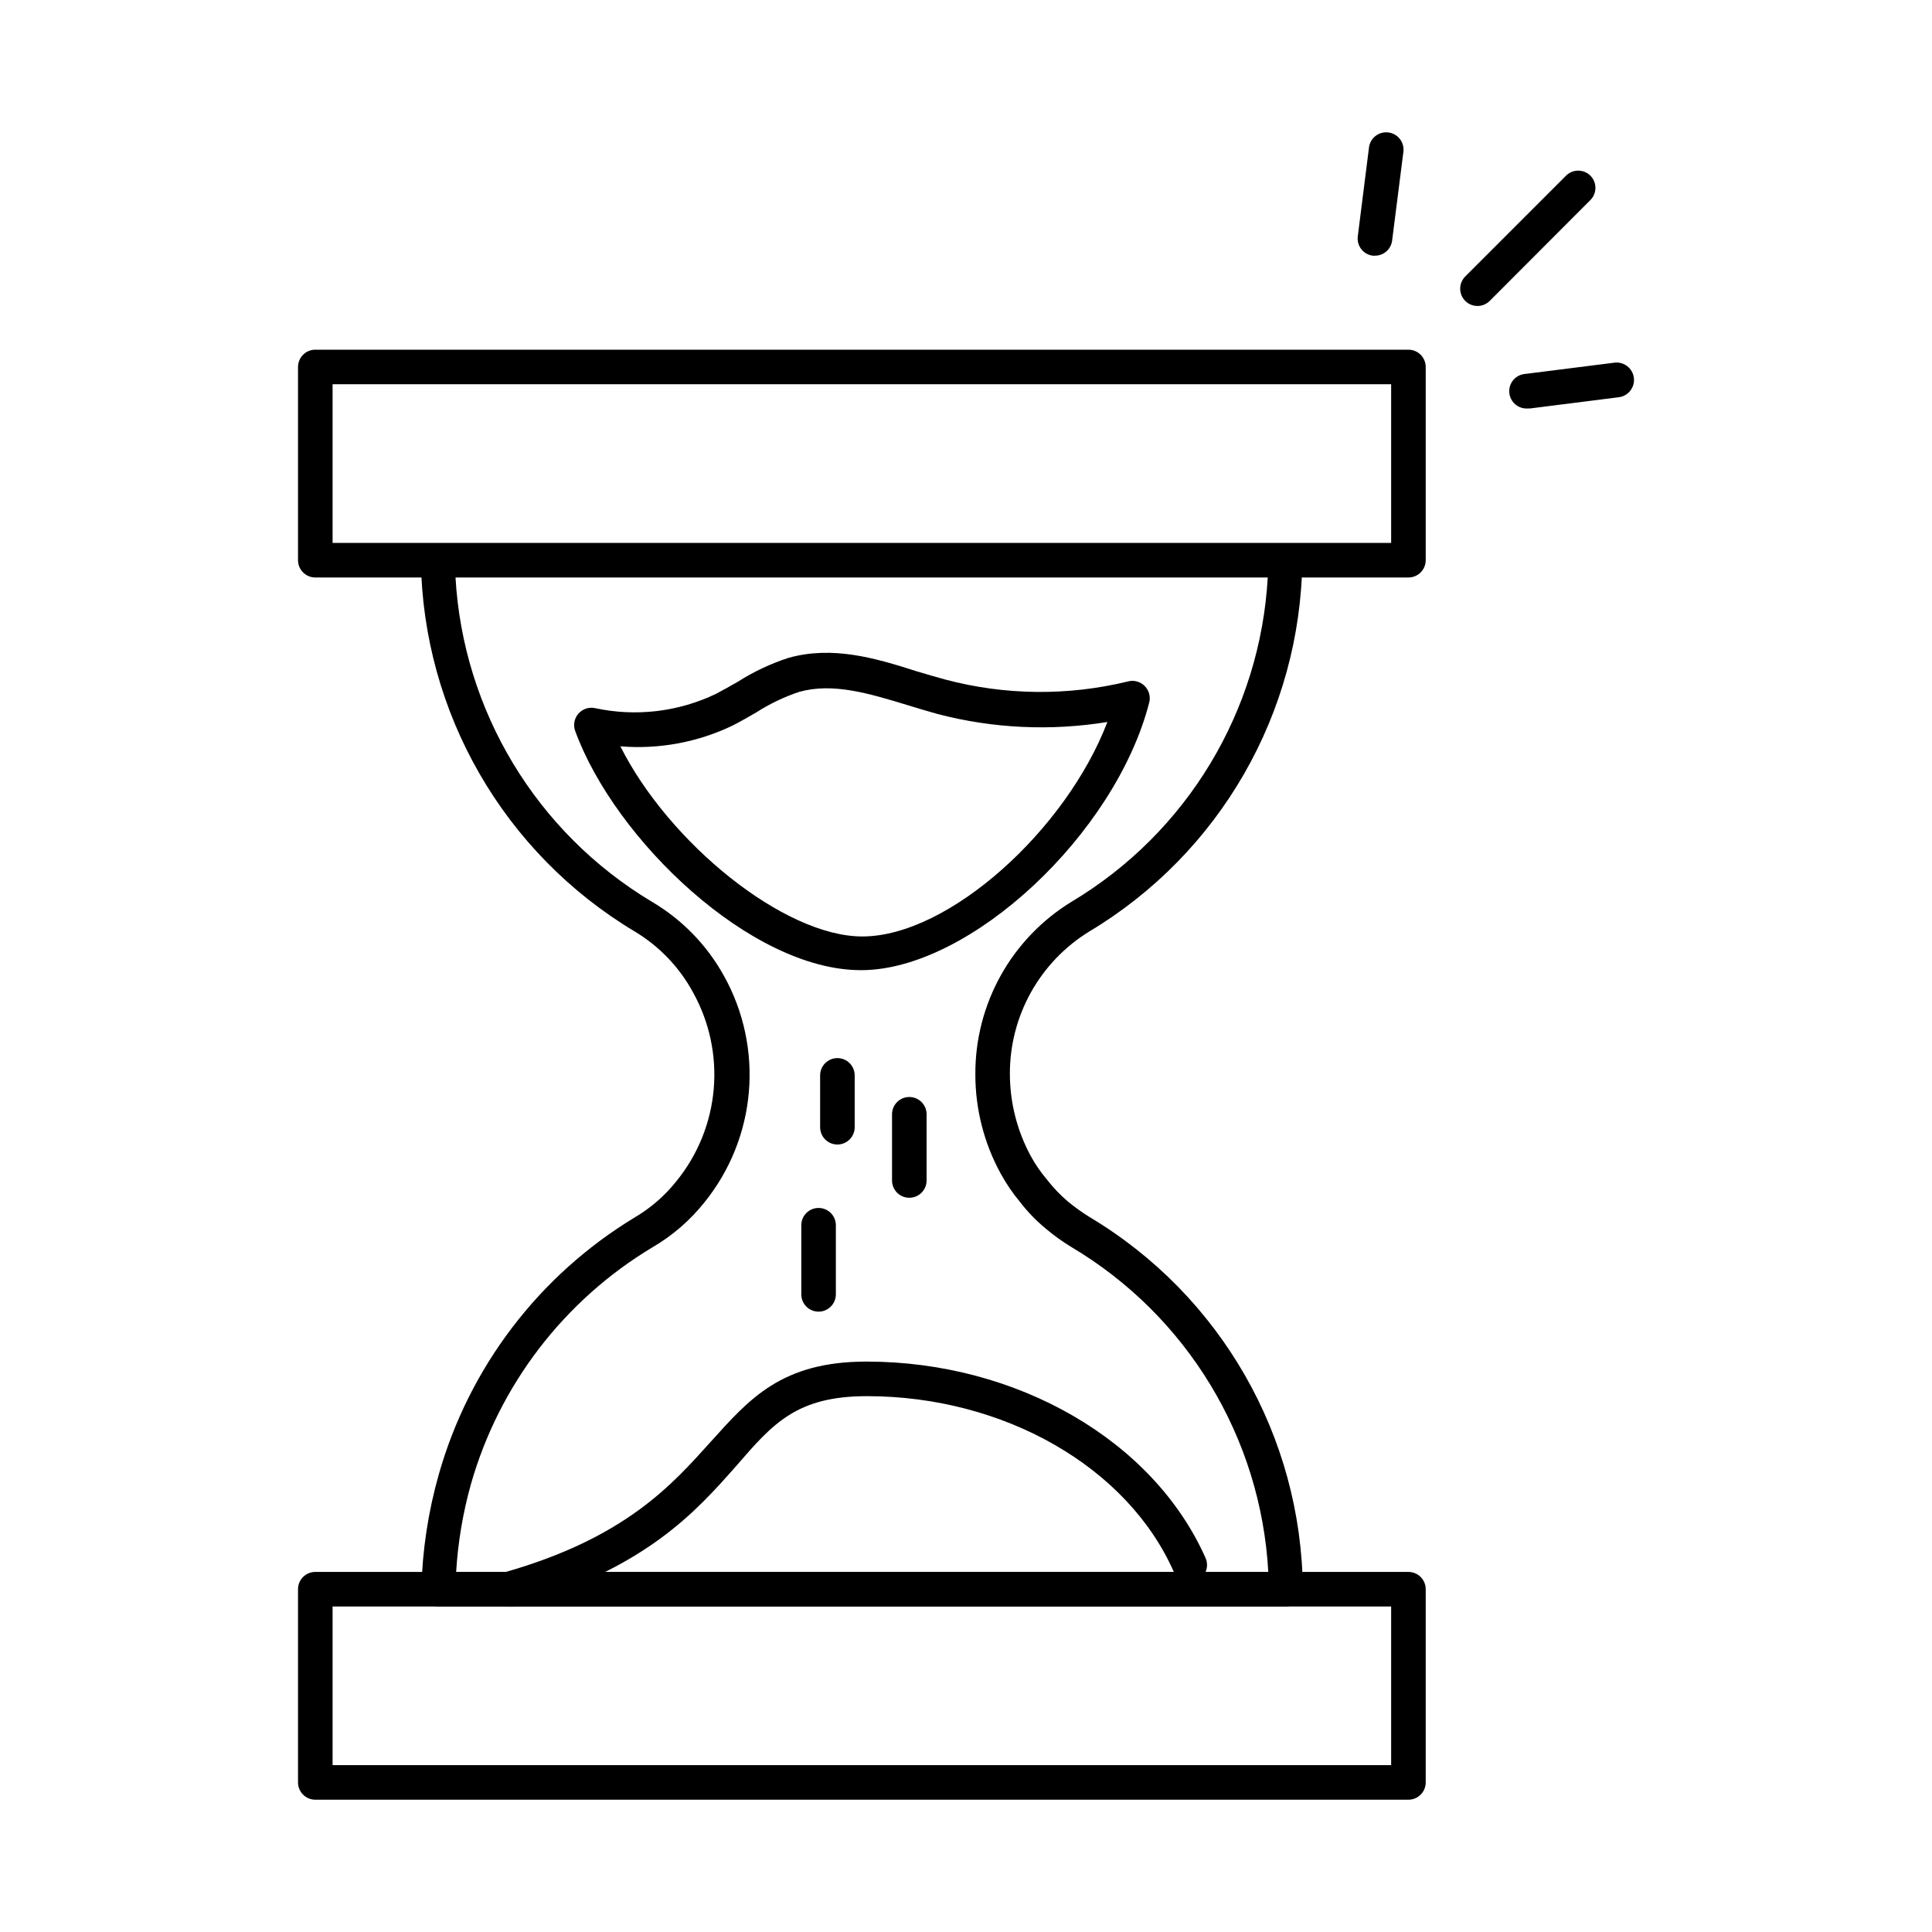 <?xml version="1.0" encoding="UTF-8"?>
<!-- Uploaded to: SVG Repo, www.svgrepo.com, Generator: SVG Repo Mixer Tools -->
<svg fill="#000000" width="800px" height="800px" version="1.1" viewBox="144 144 512 512" xmlns="http://www.w3.org/2000/svg">
 <g>
  <path d="m278.9 569.74c-2.106 0.082-3.992-1.277-4.582-3.301-0.707-2.426 0.688-4.969 3.113-5.68 32.426-9.16 44.793-23.449 54.961-34.719 10.168-11.266 18.688-21.207 41.223-21.207 39.891 0 76.031 20.887 89.859 52.031v0.004c1.039 2.312 0.004 5.031-2.312 6.066-2.312 1.039-5.031 0.004-6.066-2.312-12.23-27.801-44.977-46.625-81.344-46.625-18.551 0-24.871 7.191-34.488 18.32-10.762 12.184-24.137 27.48-59.082 37.465-0.426 0.047-0.859 0.031-1.281-0.043z"/>
  <path d="m517.25 297.04h-289.69c-2.531 0-4.582-2.051-4.582-4.582v-51.203c0-2.531 2.051-4.582 4.582-4.582h289.69c1.215 0 2.379 0.484 3.238 1.344 0.859 0.855 1.34 2.023 1.34 3.238v51.203c0 1.215-0.48 2.379-1.34 3.238-0.859 0.859-2.023 1.344-3.238 1.344zm-285.11-9.16h280.53v-42.047h-280.53z"/>
  <path d="m517.25 620.94h-289.69c-2.531 0-4.582-2.051-4.582-4.578v-51.207c0-2.531 2.051-4.578 4.582-4.578h289.69c1.215 0 2.379 0.48 3.238 1.34s1.34 2.023 1.34 3.238v51.207c0 2.527-2.051 4.578-4.578 4.578zm-285.11-9.16h280.53v-42.043h-280.53z"/>
  <path d="m484.68 569.74h-224.43 0.004c-1.242 0.004-2.43-0.492-3.301-1.375-0.852-0.883-1.312-2.07-1.281-3.297 0.258-10.23 1.797-20.387 4.582-30.23 8.047-28.492 26.609-52.867 51.938-68.195 4.297-2.531 8.09-5.84 11.176-9.758 5.594-6.926 8.996-15.359 9.773-24.227 0.773-8.871-1.113-17.77-5.422-25.559-3.617-6.719-8.984-12.336-15.527-16.258-34.645-20.73-56.082-57.922-56.656-98.289 0-2.531 2.051-4.582 4.578-4.582h224.43c1.215 0 2.379 0.484 3.238 1.344s1.344 2.023 1.344 3.238c-0.457 40.34-21.82 77.555-56.43 98.289-13.148 8.062-21.137 22.406-21.066 37.828 0.02 7.586 1.926 15.047 5.543 21.711 1.203 2.203 2.629 4.273 4.258 6.184 1.648 2.144 3.523 4.109 5.586 5.863 1.805 1.48 3.699 2.844 5.68 4.074 34.773 20.75 56.211 58.121 56.566 98.609 0.02 1.234-0.461 2.422-1.328 3.301-0.867 0.855-2.035 1.332-3.254 1.328zm-219.84-9.16h215.27c-1.961-35.578-21.504-67.844-52.121-86.062-2.402-1.453-4.684-3.09-6.824-4.898-2.551-2.106-4.856-4.484-6.871-7.102-1.949-2.348-3.664-4.879-5.129-7.555-4.391-8.035-6.688-17.043-6.688-26.199-0.109-18.684 9.57-36.059 25.512-45.801 30.566-18.273 50.051-50.547 51.984-86.105h-215.27c1.988 35.555 21.48 67.809 52.031 86.105 8.031 4.727 14.645 11.531 19.145 19.695 5.207 9.371 7.496 20.086 6.574 30.766-0.922 10.684-5.016 20.844-11.75 29.188-3.809 4.781-8.465 8.82-13.742 11.906-23.477 14.066-40.707 36.555-48.184 62.887-2.113 7.562-3.418 15.332-3.891 23.176z"/>
  <path d="m372.11 401.1c-29.082 0-65.129-34.535-75.664-63.344-0.594-1.57-0.277-3.34 0.82-4.613 1.102-1.27 2.809-1.836 4.449-1.477 10.812 2.328 22.09 0.992 32.059-3.801 1.922-1.008 3.848-2.106 5.769-3.207h0.004c4.188-2.66 8.699-4.785 13.418-6.32 11.586-3.25 22.902 0 33.848 3.527 2.609 0.777 5.223 1.559 7.785 2.246v-0.004c15.785 4.176 32.359 4.348 48.23 0.504 1.637-0.473 3.402 0.004 4.578 1.238 1.117 1.148 1.551 2.801 1.145 4.352-8.977 34.852-47.359 70.668-76.027 70.898zm-63.707-59.312c12.871 25.602 43.375 50.383 64.121 50.383 22.902 0 54.047-28.258 64.945-56.84-14.977 2.445-30.297 1.727-44.977-2.106-2.656-0.734-5.359-1.559-8.062-2.383-10.121-3.07-19.695-6-28.672-3.481-3.996 1.344-7.809 3.172-11.359 5.449-2.062 1.191-4.121 2.383-6.273 3.481-9.246 4.434-19.504 6.328-29.723 5.496z"/>
  <path d="m365.92 447.31c-2.527 0-4.578-2.051-4.578-4.582v-13.742 0.004c0-2.531 2.051-4.582 4.578-4.582 2.531 0 4.582 2.051 4.582 4.582v13.742-0.004c0 1.215-0.484 2.379-1.344 3.238s-2.023 1.344-3.238 1.344z"/>
  <path d="m384.98 461.42c-2.531 0-4.582-2.051-4.582-4.582v-17.539c0-2.531 2.051-4.582 4.582-4.582 2.527 0 4.578 2.051 4.578 4.582v17.543-0.004c0 1.215-0.48 2.383-1.34 3.238-0.859 0.859-2.023 1.344-3.238 1.344z"/>
  <path d="m360.93 491.6c-2.527 0-4.578-2.051-4.578-4.582v-18.32c0-2.527 2.051-4.578 4.578-4.578 2.531 0 4.582 2.051 4.582 4.578v18.32c0 1.215-0.484 2.379-1.344 3.238-0.859 0.859-2.023 1.344-3.238 1.344z"/>
  <path d="m508.41 211.76h-0.598c-1.207-0.148-2.309-0.773-3.059-1.738-0.746-0.961-1.082-2.184-0.926-3.391l2.977-23.586v-0.004c0.332-2.5 2.629-4.262 5.133-3.938 2.5 0.309 4.281 2.582 3.984 5.082l-2.977 23.453c-0.234 2.328-2.191 4.109-4.535 4.121z"/>
  <path d="m535.52 225.09c-1.852-0.008-3.519-1.133-4.219-2.848-0.703-1.711-0.301-3.68 1.012-4.984l26.703-26.703c1.785-1.777 4.672-1.777 6.457 0 1.777 1.785 1.777 4.672 0 6.457l-26.703 26.75c-0.863 0.855-2.031 1.336-3.25 1.328z"/>
  <path d="m548.85 252.25c-2.531 0.164-4.715-1.754-4.879-4.285-0.164-2.527 1.754-4.711 4.285-4.875l23.586-2.977c2.527-0.316 4.836 1.477 5.152 4.008 0.316 2.527-1.477 4.836-4.008 5.152l-23.543 2.977z"/>
 </g>
</svg>